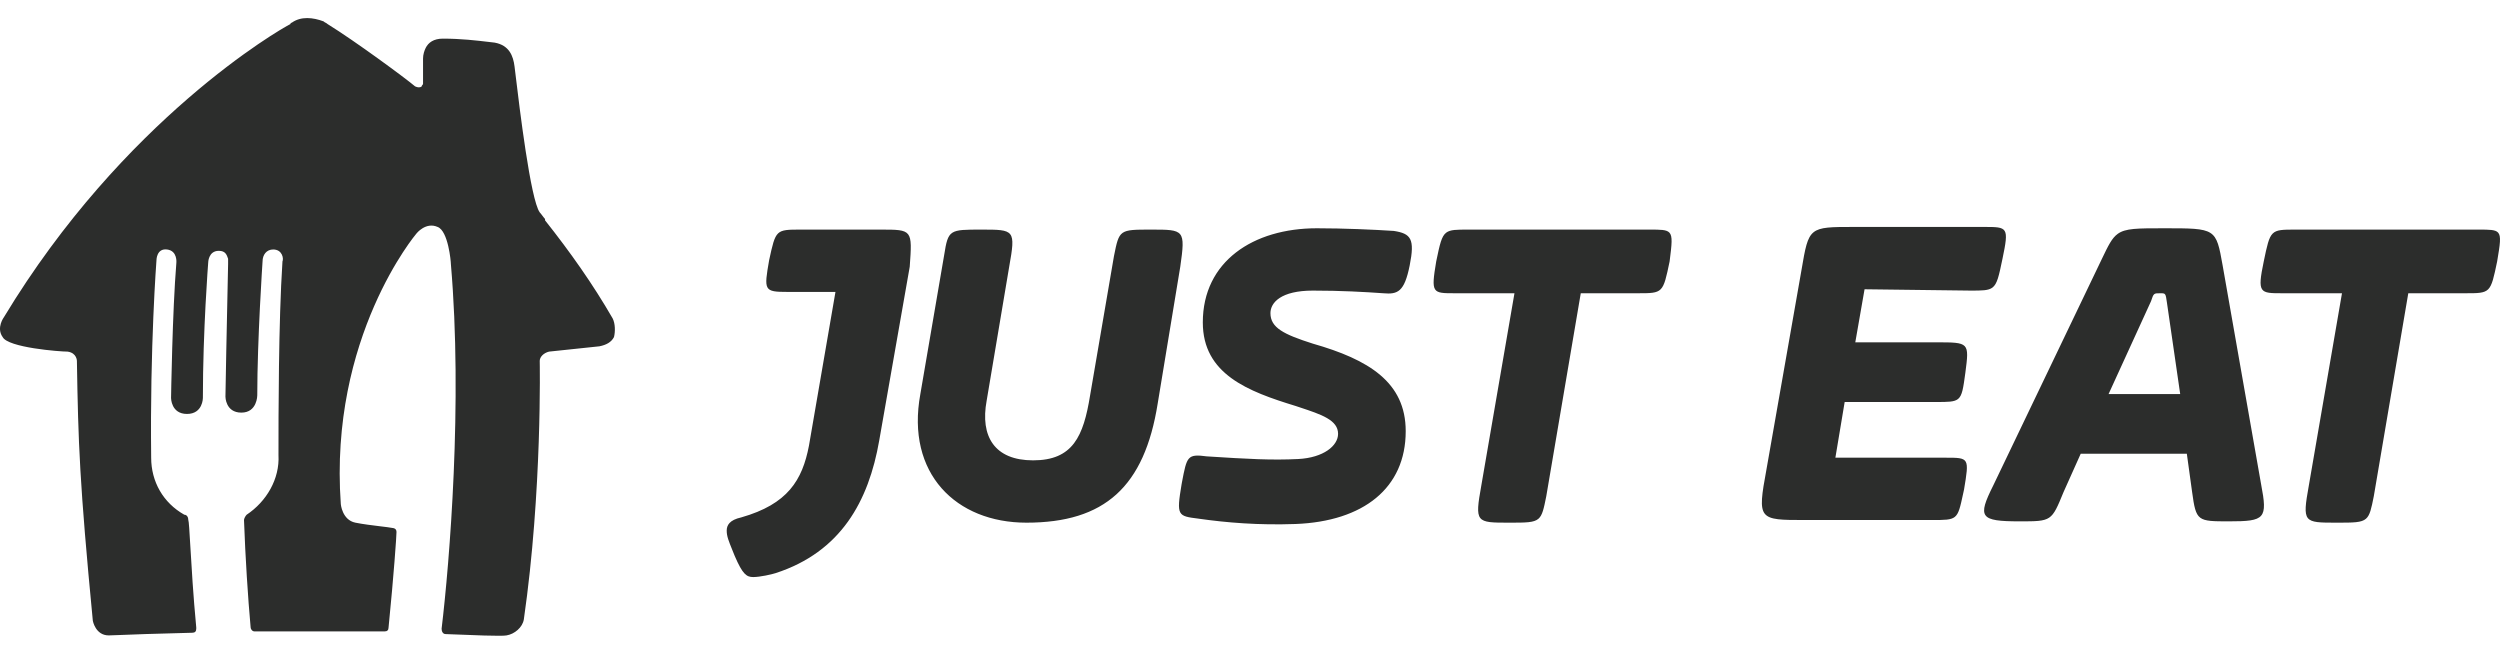 <?xml version="1.0" encoding="UTF-8"?> <svg xmlns="http://www.w3.org/2000/svg" width="130" height="34" viewBox="0 0 130 34" fill="none"><path fill-rule="evenodd" clip-rule="evenodd" d="M28.342 11.456C29.652 13.111 30.825 14.767 31.859 16.559C31.997 16.835 31.997 17.249 31.928 17.525C31.79 17.801 31.514 17.939 31.169 18.008L28.549 18.284C28.273 18.352 28.066 18.559 28.066 18.766C28.066 18.766 28.204 25.524 27.239 32.213C27.17 32.627 26.756 32.972 26.342 33.041C26.125 33.095 24.365 33.021 23.561 32.987C23.346 32.978 23.199 32.972 23.17 32.972C23.032 32.972 22.963 32.834 22.963 32.696C23.377 29.248 24.066 20.904 23.446 13.732C23.446 13.594 23.308 12.008 22.756 11.801C22.136 11.525 21.653 12.146 21.653 12.146C21.653 12.146 17.101 17.525 17.722 26.214C17.722 26.214 17.791 27.041 18.481 27.179C18.885 27.26 19.36 27.317 19.753 27.365L19.753 27.365L19.753 27.365L19.753 27.365L19.753 27.365L19.753 27.365C20.031 27.398 20.269 27.427 20.412 27.455C20.412 27.455 20.618 27.455 20.618 27.662C20.618 27.869 20.48 29.869 20.205 32.627C20.205 32.765 20.136 32.834 19.998 32.834H16.619H13.24C13.102 32.834 13.033 32.696 13.033 32.627C12.895 31.11 12.757 28.972 12.688 27.041C12.688 26.973 12.757 26.834 12.826 26.766C13.86 26.076 14.55 24.904 14.481 23.662V23.662C14.481 21.593 14.481 16.766 14.688 13.594C14.757 13.456 14.688 12.973 14.205 12.973C13.86 12.973 13.653 13.249 13.653 13.594C13.653 13.594 13.378 17.663 13.378 20.559C13.378 20.559 13.378 21.456 12.55 21.456C11.723 21.456 11.723 20.628 11.723 20.628C11.723 20.628 11.791 16.697 11.861 13.732V13.456C11.791 13.249 11.723 13.043 11.378 13.043C10.826 13.043 10.826 13.663 10.826 13.663C10.826 13.663 10.55 17.18 10.55 20.697C10.55 20.697 10.55 21.525 9.723 21.525C8.895 21.525 8.895 20.697 8.895 20.697C8.895 20.697 8.964 16.146 9.171 13.663C9.171 13.663 9.24 13.043 8.688 12.973C8.137 12.905 8.137 13.525 8.137 13.525C8.137 13.525 7.792 18.008 7.861 23.8C7.861 25.042 8.481 26.145 9.585 26.766C9.723 26.766 9.792 26.904 9.792 27.041C9.821 27.101 9.851 27.608 9.897 28.398C9.958 29.442 10.048 30.979 10.205 32.627V32.696C10.205 32.834 10.136 32.903 9.999 32.903C7.976 32.95 6.82 32.997 6.201 33.022H6.201H6.201C5.913 33.034 5.742 33.041 5.654 33.041C4.964 33.041 4.827 32.282 4.827 32.282C4.137 25.11 4.068 23.042 3.999 18.766C3.999 18.766 3.999 18.352 3.516 18.284C3.103 18.284 0.413 18.077 0.137 17.525C-0.208 17.042 0.206 16.491 0.206 16.491C6.413 6.215 14.55 1.526 15.102 1.25C15.102 1.25 15.102 1.181 15.171 1.181C15.653 0.837 16.274 0.905 16.826 1.112C16.86 1.147 16.895 1.164 16.929 1.181C16.963 1.199 16.998 1.216 17.032 1.25C18.481 2.147 21.101 4.078 21.584 4.491C21.722 4.56 21.86 4.56 21.929 4.491C21.929 4.457 21.946 4.44 21.963 4.422C21.98 4.405 21.998 4.388 21.998 4.353V3.043C21.998 2.836 22.067 2.629 22.136 2.492C22.273 2.216 22.549 2.009 23.032 2.009C23.965 2.009 24.799 2.107 25.41 2.18L25.41 2.18L25.41 2.18L25.41 2.18C25.521 2.193 25.626 2.205 25.721 2.216C26.48 2.354 26.687 2.905 26.756 3.457C26.765 3.522 26.785 3.691 26.815 3.939L26.815 3.94L26.815 3.94L26.815 3.94L26.815 3.94C27.007 5.542 27.588 10.386 28.066 11.043C28.101 11.077 28.152 11.146 28.204 11.215C28.256 11.284 28.308 11.353 28.342 11.387V11.456ZM41.651 11.939H45.789C47.444 11.939 47.444 11.939 47.306 13.87L45.72 22.904C45.168 26.076 43.72 28.697 40.341 29.8C40.134 29.869 39.514 30.007 39.169 30.007C38.824 30.007 38.617 29.869 38.203 28.903C38.161 28.797 38.121 28.7 38.085 28.611C37.888 28.127 37.789 27.884 37.789 27.593C37.789 27.317 37.928 27.041 38.548 26.904C40.962 26.214 41.72 24.973 42.065 23.18L43.444 15.18H40.962C39.72 15.18 39.72 15.111 39.996 13.525C40.341 11.939 40.341 11.939 41.651 11.939ZM59.857 11.939C58.202 11.939 58.202 11.939 57.926 13.318L56.685 20.559C56.34 22.697 55.788 23.938 53.719 23.938C51.719 23.938 50.961 22.697 51.306 20.835L52.478 13.87C52.823 11.939 52.754 11.939 51.03 11.939C49.375 11.939 49.306 11.939 49.099 13.249L47.858 20.49C47.099 24.628 49.72 27.179 53.375 27.179C57.443 27.179 59.512 25.317 60.202 20.973L61.374 13.87C61.65 11.939 61.581 11.939 59.857 11.939ZM69.58 22.559C69.58 23.18 68.822 23.8 67.511 23.869C66.132 23.938 64.891 23.869 62.753 23.731C61.744 23.597 61.719 23.725 61.462 25.077L61.443 25.18C61.169 26.826 61.235 26.834 62.323 26.97L62.339 26.973C63.788 27.179 65.443 27.317 67.374 27.248C70.891 27.11 73.097 25.386 73.097 22.421C73.097 19.869 71.166 18.697 68.27 17.87C66.753 17.387 66.063 17.042 66.063 16.284C66.063 15.732 66.615 15.111 68.27 15.111C69.718 15.111 70.96 15.18 71.925 15.249C72.683 15.318 73.028 15.18 73.304 13.801C73.58 12.422 73.373 12.146 72.477 12.008C71.442 11.939 69.856 11.87 68.477 11.87C65.167 11.87 62.546 13.594 62.546 16.766C62.546 19.456 64.891 20.352 67.374 21.111L67.575 21.178C68.718 21.556 69.58 21.842 69.58 22.559ZM85.786 11.939H76.338C75.743 11.939 75.418 11.939 75.208 12.095C74.957 12.281 74.871 12.691 74.683 13.594C74.407 15.249 74.476 15.249 75.649 15.249H78.752L77.028 25.248C76.683 27.179 76.752 27.179 78.476 27.179C79.352 27.179 79.764 27.179 79.999 26.975C80.208 26.793 80.277 26.45 80.407 25.8L82.2 15.249H85.165C86.475 15.249 86.475 15.249 86.82 13.594C86.933 12.689 86.985 12.278 86.805 12.093C86.656 11.939 86.348 11.939 85.786 11.939ZM103.604 14.956C103.395 15.111 103.07 15.111 102.474 15.111L96.957 15.042L96.475 17.801H100.681C102.405 17.801 102.405 17.801 102.198 19.387C102.089 20.187 102.038 20.565 101.822 20.744C101.627 20.904 101.301 20.904 100.681 20.904H95.923L95.44 23.8H101.164C102.405 23.8 102.405 23.8 102.13 25.455C102.113 25.531 102.098 25.603 102.083 25.671L102.083 25.671C101.932 26.372 101.858 26.715 101.646 26.882C101.444 27.041 101.116 27.041 100.474 27.041H93.854C91.441 27.041 91.372 27.041 91.854 24.421L93.647 14.215L93.681 14.019C94.059 11.801 94.059 11.801 96.406 11.801H103.164C104.405 11.801 104.474 11.801 104.129 13.456C103.941 14.359 103.856 14.769 103.604 14.956ZM109.646 20.49L111.853 15.663C111.991 15.249 111.991 15.249 112.336 15.249C112.611 15.249 112.611 15.249 112.68 15.732L113.37 20.49H109.646ZM115.577 13.801C115.232 11.87 115.232 11.87 112.543 11.87C111.135 11.87 110.526 11.87 110.124 12.159C109.816 12.38 109.63 12.769 109.301 13.456L103.647 25.248C102.819 26.904 102.957 27.11 105.026 27.11C105.856 27.11 106.27 27.11 106.555 26.919C106.837 26.728 106.992 26.349 107.302 25.593L108.198 23.593H113.715L113.991 25.593C114.198 27.11 114.267 27.11 115.922 27.11C117.784 27.11 117.921 26.973 117.577 25.18L115.577 13.801ZM119.37 11.939H128.886C129.448 11.939 129.755 11.939 129.898 12.092C130.071 12.278 130.003 12.688 129.852 13.594C129.507 15.249 129.507 15.249 128.197 15.249H125.231L123.438 25.8C123.308 26.45 123.24 26.793 123.03 26.975C122.795 27.179 122.383 27.179 121.507 27.179C119.783 27.179 119.714 27.179 120.059 25.248L121.783 15.249H118.68C117.508 15.249 117.37 15.249 117.715 13.594C118.059 11.939 118.059 11.939 119.37 11.939Z" fill="#2C2D2C"></path></svg> 